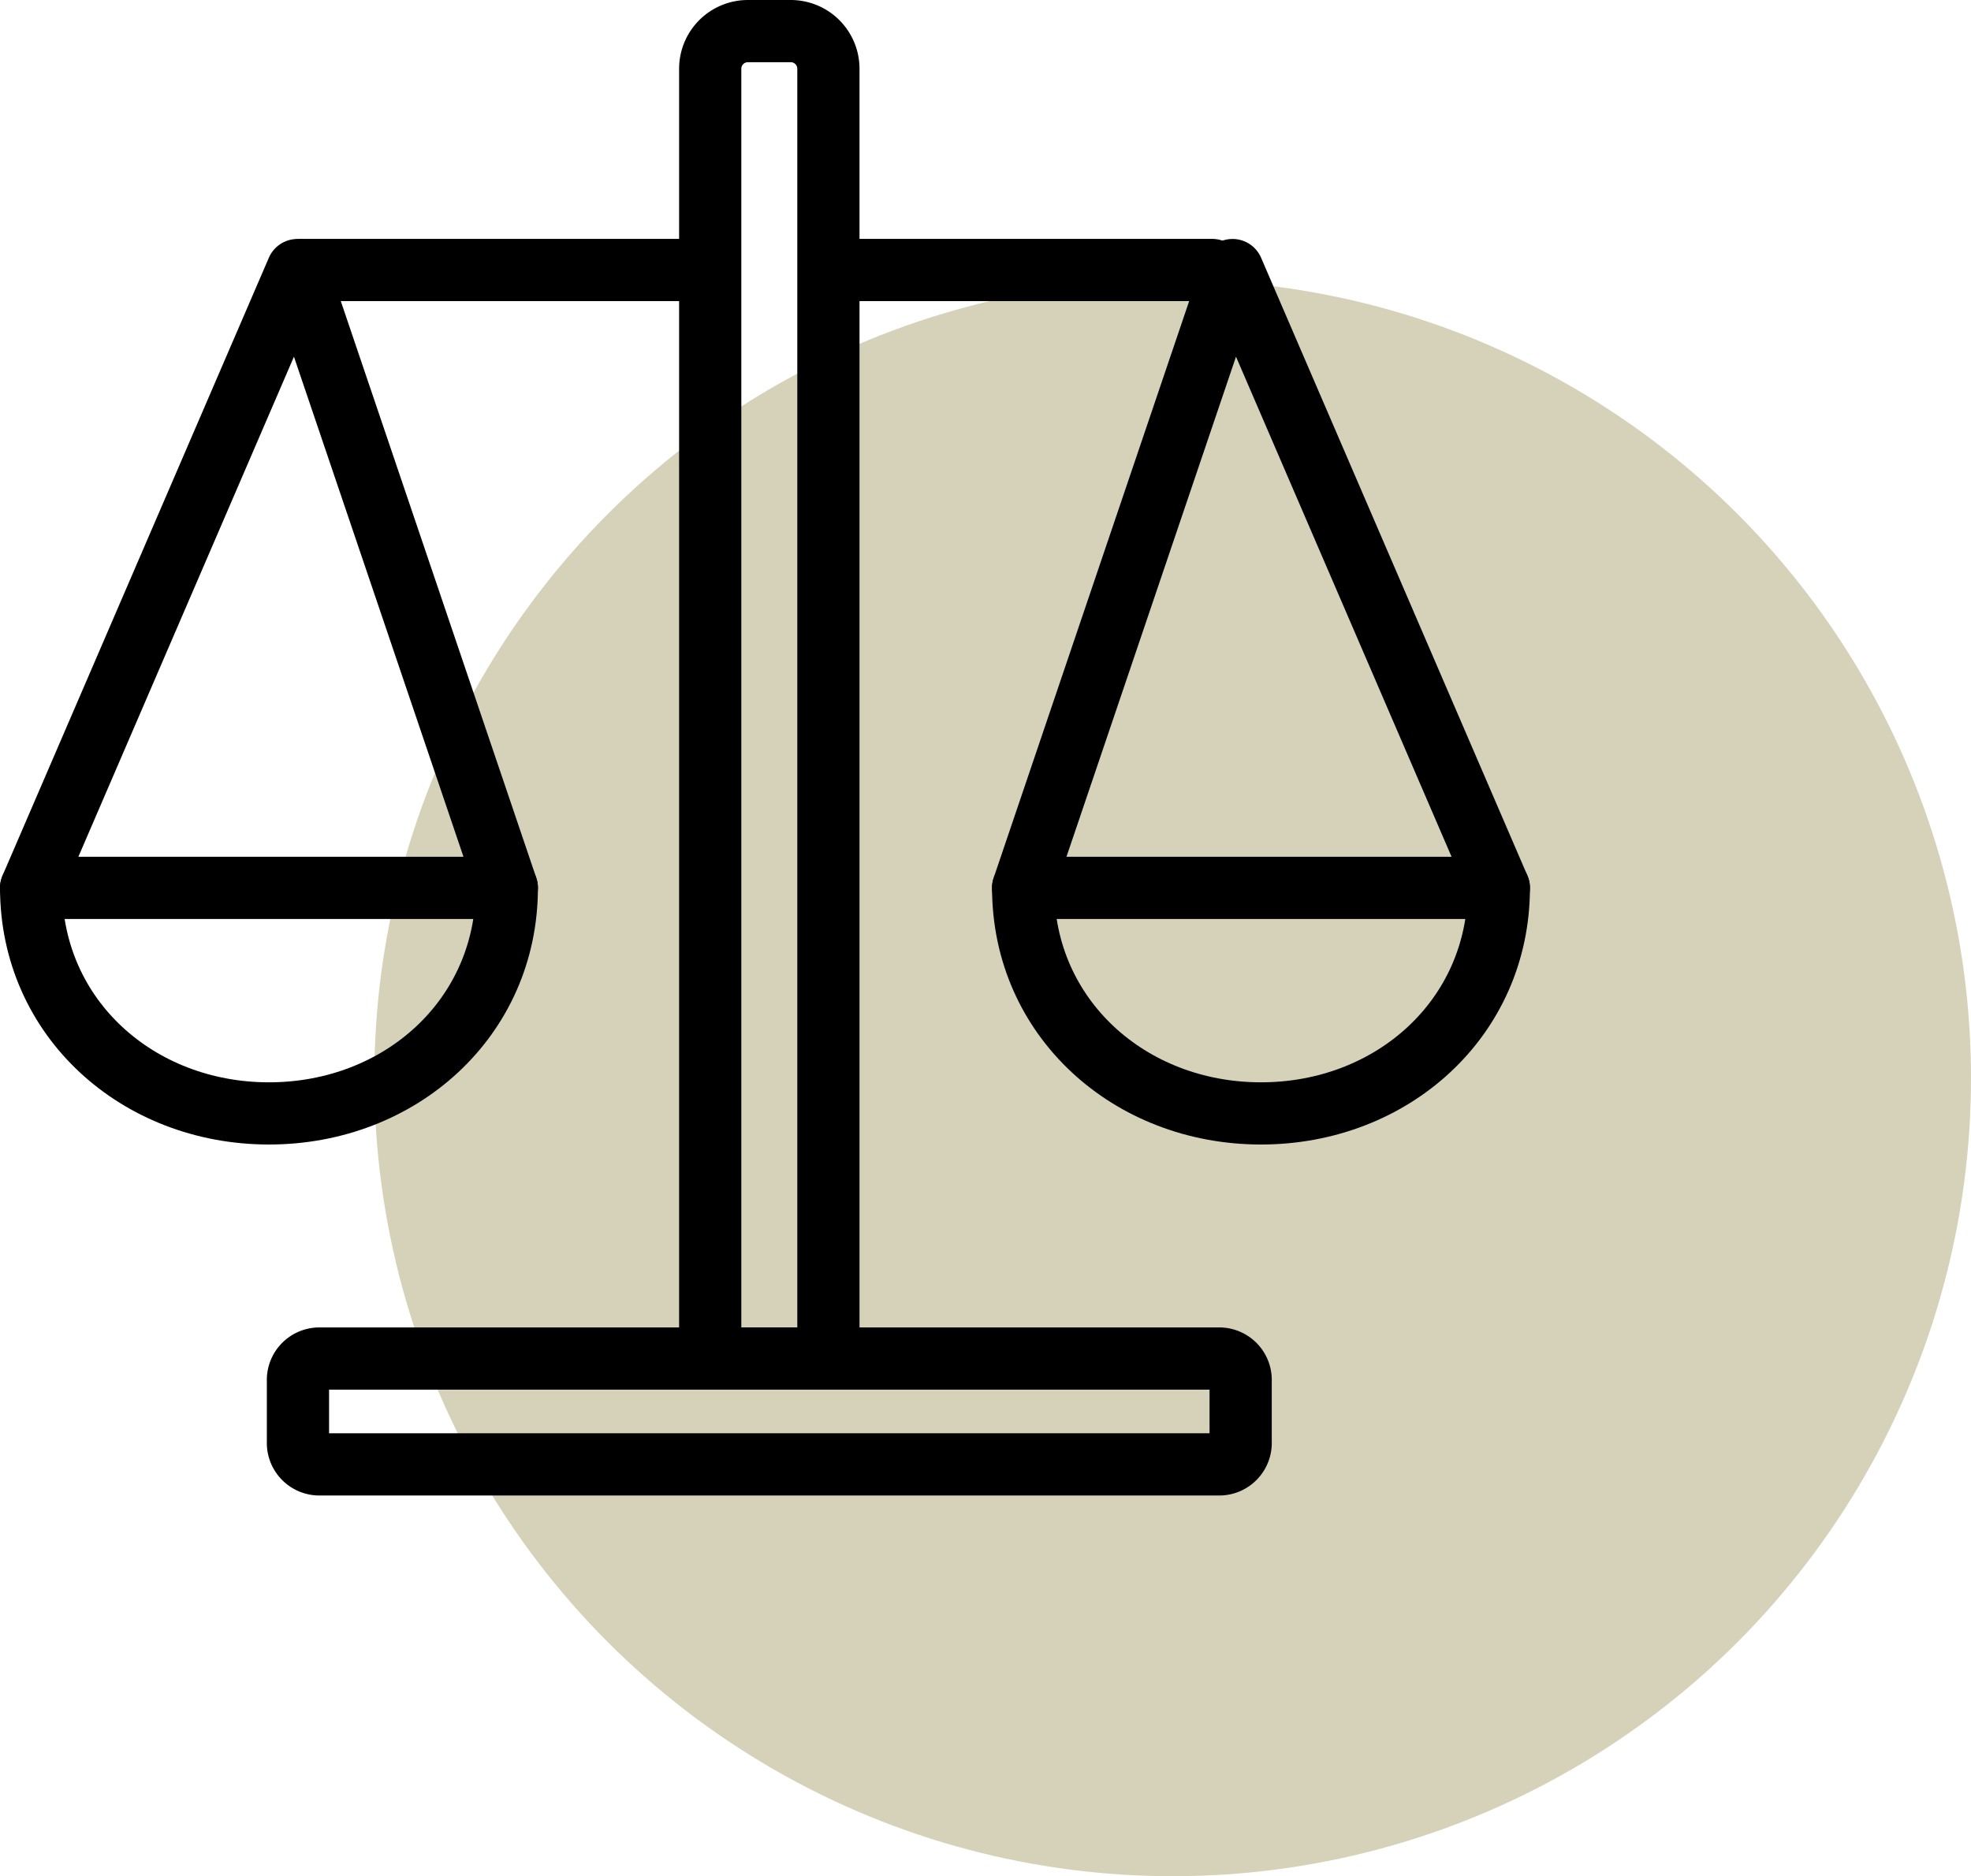 <svg xmlns="http://www.w3.org/2000/svg" width="95.052" height="90.5" viewBox="0 0 95.052 90.5"><g transform="translate(-1039.948 -1642.5)"><circle cx="38.5" cy="38.5" r="38.5" transform="translate(1058 1656)" fill="#d6d2b9"/><g transform="translate(1041.448 1644)"><path d="M1.817,0H3.884A1.817,1.817,0,0,1,5.7,1.817V64.029a0,0,0,0,1,0,0H0a0,0,0,0,1,0,0V1.817A1.817,1.817,0,0,1,1.817,0Z" transform="translate(32.75 0)" fill="none" stroke="#000" stroke-linecap="round" stroke-linejoin="round" stroke-width="3"/><line x2="18.823" transform="translate(13.039 11.523)" stroke-width="3" stroke="#000" stroke-linecap="round" stroke-linejoin="round" fill="none"/><line x2="17.254" transform="translate(39.705 11.523)" stroke-width="3" stroke="#000" stroke-linecap="round" stroke-linejoin="round" fill="none"/><path d="M398.131,1166.761h43.492a1.034,1.034,0,0,1,.985,1.078v2.948a1.035,1.035,0,0,1-.985,1.079H398.131a1.035,1.035,0,0,1-.985-1.079v-2.948A1.034,1.034,0,0,1,398.131,1166.761Z" transform="translate(-384.277 -1102.731)" fill="none" stroke="#000" stroke-linecap="round" stroke-linejoin="round" stroke-width="3"/><path d="M388.942,1163.09l12.843-29.8,10.1,29.8" transform="translate(-388.942 -1121.764)" fill="none" stroke="#000" stroke-linecap="round" stroke-linejoin="round" stroke-width="3"/><path d="M400.411,1163.167c6.336,0,11.471-4.605,11.471-10.88h-22.94C388.942,1158.561,394.078,1163.167,400.411,1163.167Z" transform="translate(-388.941 -1110.961)" fill="none" stroke="#000" stroke-linecap="round" stroke-linejoin="round" stroke-width="3"/><path d="M442.382,1163.09l-12.843-29.8-10.1,29.8" transform="translate(-371.6 -1121.764)" fill="none" stroke="#000" stroke-linecap="round" stroke-linejoin="round" stroke-width="3"/><path d="M430.911,1163.167c-6.334,0-11.469-4.605-11.469-10.88h22.94C442.382,1158.561,437.247,1163.167,430.911,1163.167Z" transform="translate(-371.6 -1110.961)" fill="none" stroke="#000" stroke-linecap="round" stroke-linejoin="round" stroke-width="3"/></g></g></svg>